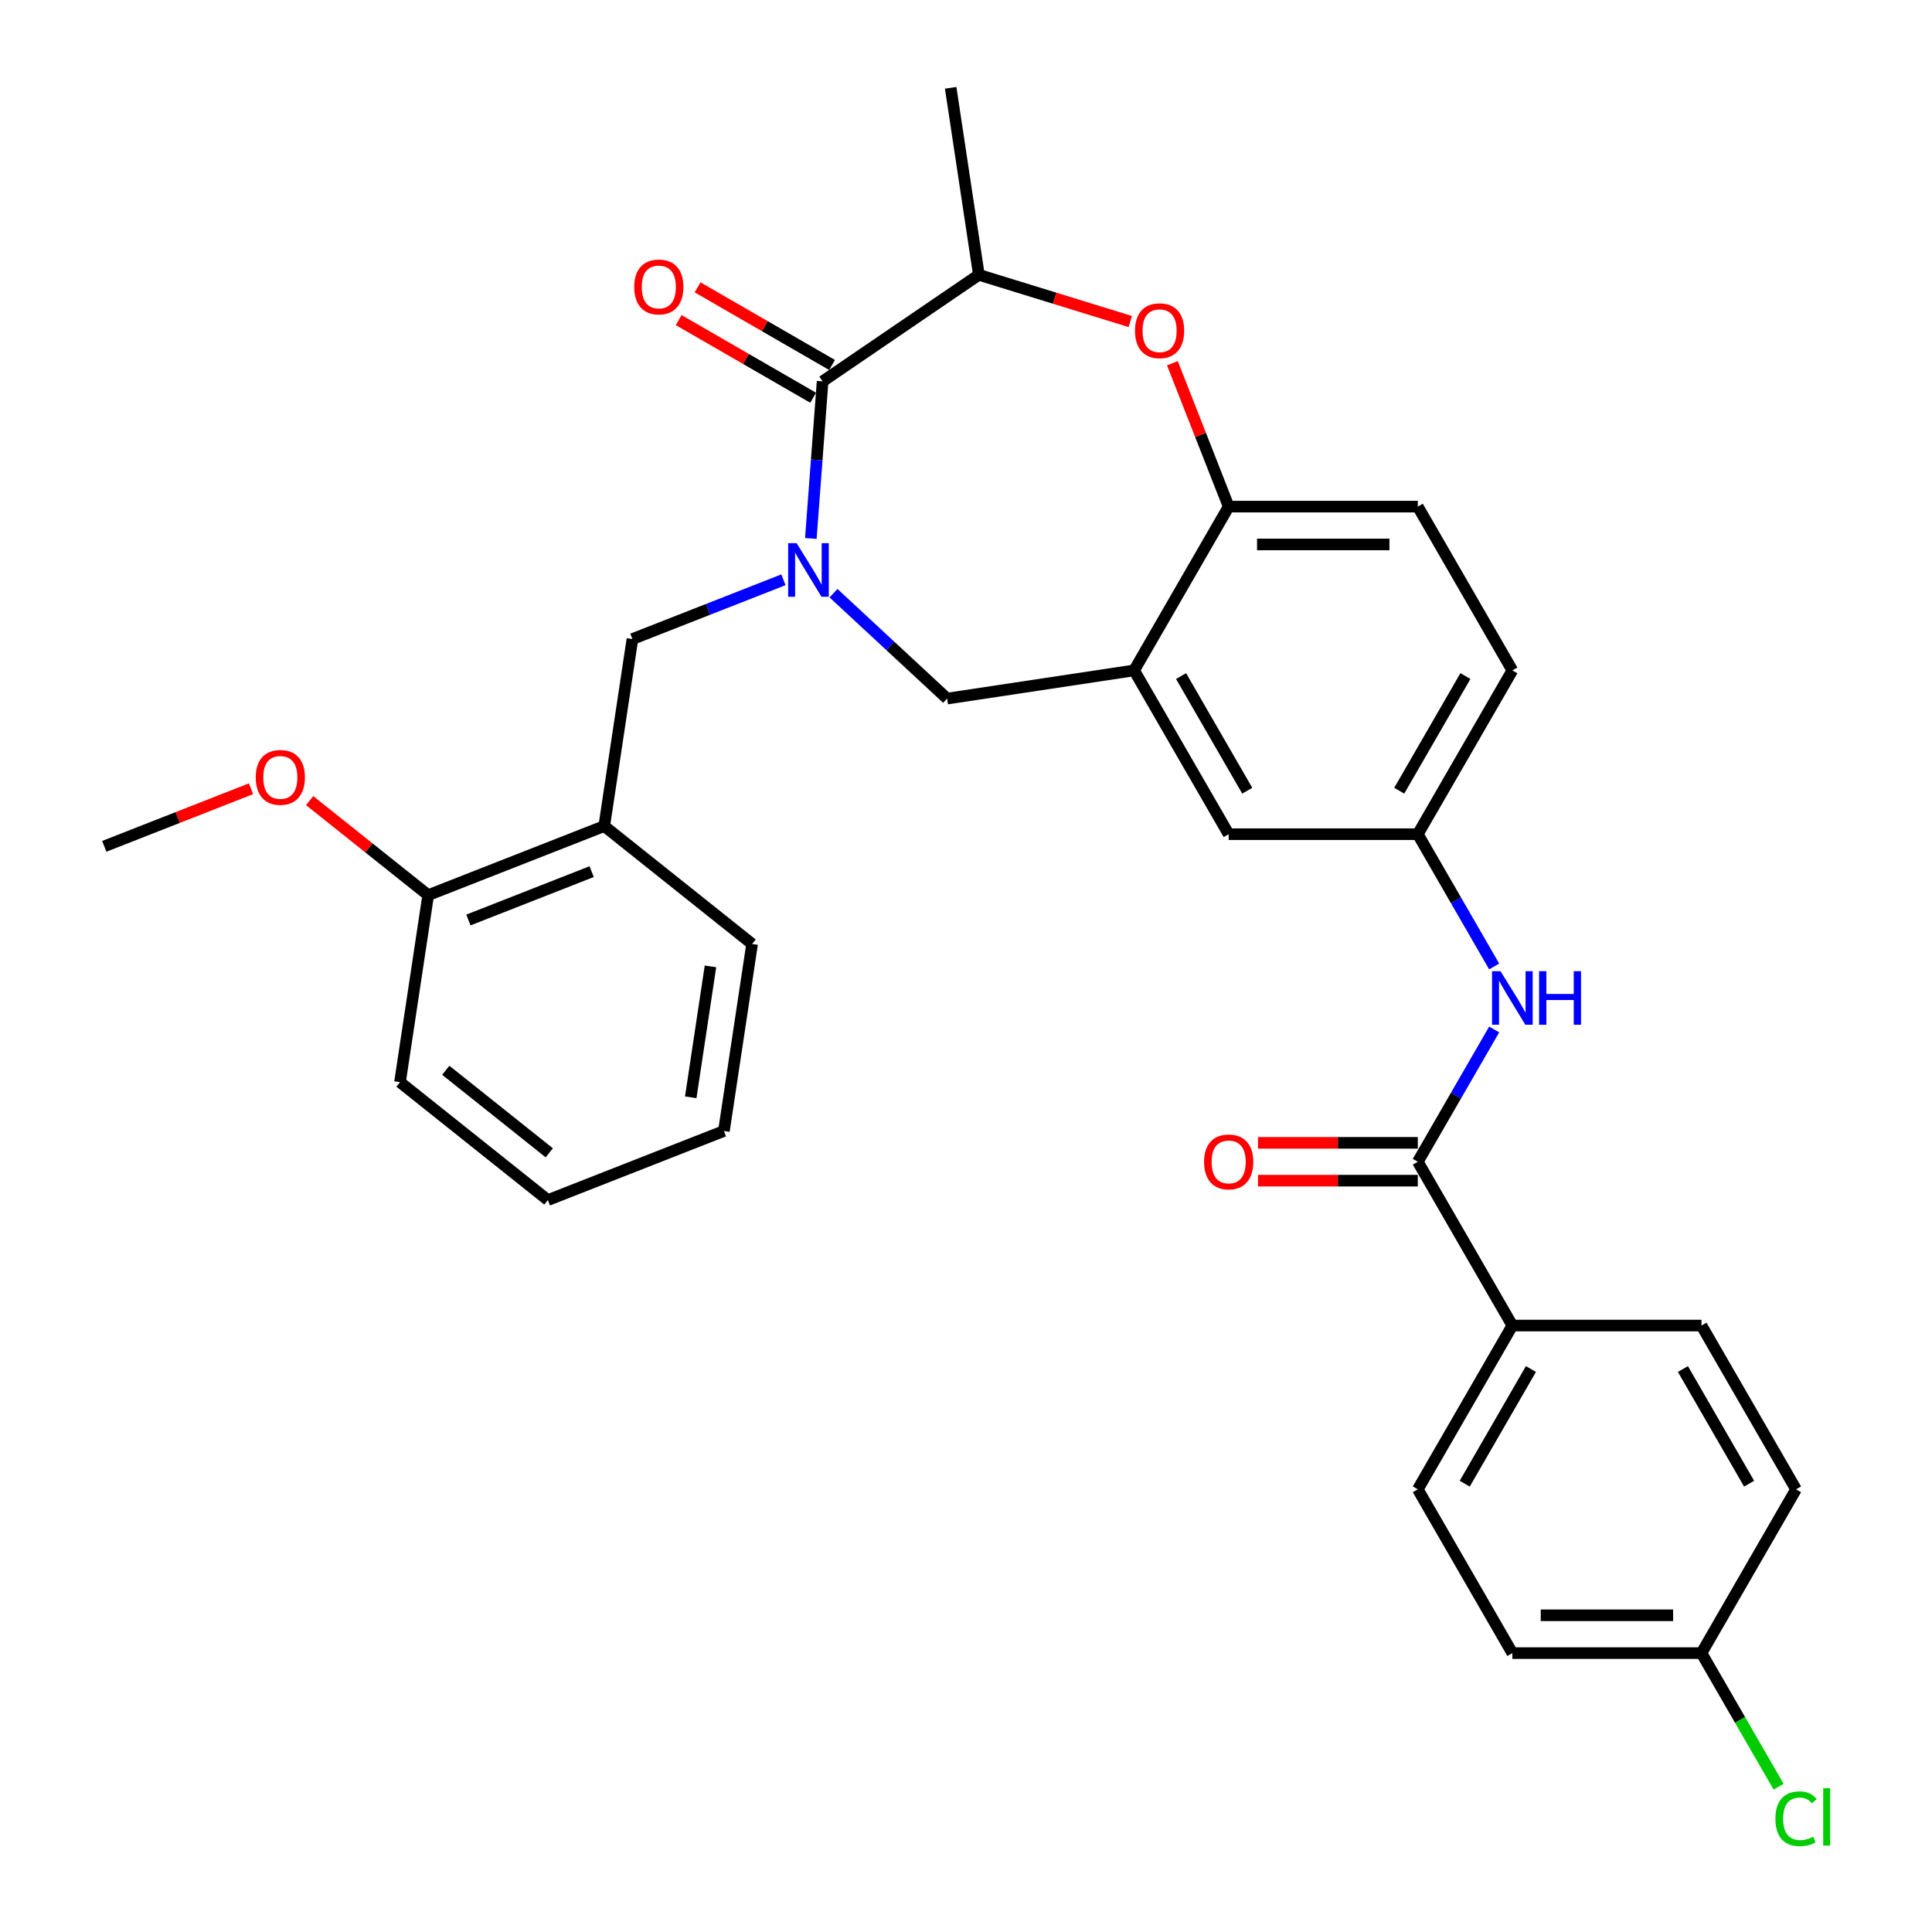 <?xml version='1.0' encoding='iso-8859-1'?>
<svg version='1.1' baseProfile='full'
              xmlns='http://www.w3.org/2000/svg'
                      xmlns:rdkit='http://www.rdkit.org/xml'
                      xmlns:xlink='http://www.w3.org/1999/xlink'
                  xml:space='preserve'
width='1000px' height='1000px' viewBox='0 0 1000 1000'>
<!-- END OF HEADER -->
<rect style='opacity:1.0;fill:#FFFFFF;stroke:none' width='1000' height='1000' x='0' y='0'> </rect>
<path class='bond-0' d='M 782.796,347 L 733.851,431.775' style='fill:none;fill-rule:evenodd;stroke:#000000;stroke-width:6px;stroke-linecap:butt;stroke-linejoin:miter;stroke-opacity:1' />
<path class='bond-0' d='M 758.499,349.928 L 724.238,409.27' style='fill:none;fill-rule:evenodd;stroke:#000000;stroke-width:6px;stroke-linecap:butt;stroke-linejoin:miter;stroke-opacity:1' />
<path class='bond-1' d='M 782.796,347 L 733.851,262.226' style='fill:none;fill-rule:evenodd;stroke:#000000;stroke-width:6px;stroke-linecap:butt;stroke-linejoin:miter;stroke-opacity:1' />
<path class='bond-2' d='M 733.851,431.775 L 635.962,431.775' style='fill:none;fill-rule:evenodd;stroke:#000000;stroke-width:6px;stroke-linecap:butt;stroke-linejoin:miter;stroke-opacity:1' />
<path class='bond-3' d='M 733.851,431.775 L 753.616,466.008' style='fill:none;fill-rule:evenodd;stroke:#000000;stroke-width:6px;stroke-linecap:butt;stroke-linejoin:miter;stroke-opacity:1' />
<path class='bond-3' d='M 753.616,466.008 L 773.38,500.241' style='fill:none;fill-rule:evenodd;stroke:#0000FF;stroke-width:6px;stroke-linecap:butt;stroke-linejoin:miter;stroke-opacity:1' />
<path class='bond-4' d='M 635.962,431.775 L 587.018,347' style='fill:none;fill-rule:evenodd;stroke:#000000;stroke-width:6px;stroke-linecap:butt;stroke-linejoin:miter;stroke-opacity:1' />
<path class='bond-4' d='M 645.575,409.27 L 611.314,349.928' style='fill:none;fill-rule:evenodd;stroke:#000000;stroke-width:6px;stroke-linecap:butt;stroke-linejoin:miter;stroke-opacity:1' />
<path class='bond-5' d='M 733.851,262.226 L 635.962,262.226' style='fill:none;fill-rule:evenodd;stroke:#000000;stroke-width:6px;stroke-linecap:butt;stroke-linejoin:miter;stroke-opacity:1' />
<path class='bond-5' d='M 719.168,281.804 L 650.645,281.804' style='fill:none;fill-rule:evenodd;stroke:#000000;stroke-width:6px;stroke-linecap:butt;stroke-linejoin:miter;stroke-opacity:1' />
<path class='bond-6' d='M 587.018,347 L 635.962,262.226' style='fill:none;fill-rule:evenodd;stroke:#000000;stroke-width:6px;stroke-linecap:butt;stroke-linejoin:miter;stroke-opacity:1' />
<path class='bond-7' d='M 587.018,347 L 490.222,361.59' style='fill:none;fill-rule:evenodd;stroke:#000000;stroke-width:6px;stroke-linecap:butt;stroke-linejoin:miter;stroke-opacity:1' />
<path class='bond-8' d='M 635.962,262.226 L 621.396,225.113' style='fill:none;fill-rule:evenodd;stroke:#000000;stroke-width:6px;stroke-linecap:butt;stroke-linejoin:miter;stroke-opacity:1' />
<path class='bond-8' d='M 621.396,225.113 L 606.83,187.999' style='fill:none;fill-rule:evenodd;stroke:#FF0000;stroke-width:6px;stroke-linecap:butt;stroke-linejoin:miter;stroke-opacity:1' />
<path class='bond-9' d='M 782.796,686.098 L 733.851,770.873' style='fill:none;fill-rule:evenodd;stroke:#000000;stroke-width:6px;stroke-linecap:butt;stroke-linejoin:miter;stroke-opacity:1' />
<path class='bond-9' d='M 792.409,708.603 L 758.148,767.945' style='fill:none;fill-rule:evenodd;stroke:#000000;stroke-width:6px;stroke-linecap:butt;stroke-linejoin:miter;stroke-opacity:1' />
<path class='bond-10' d='M 782.796,686.098 L 880.685,686.098' style='fill:none;fill-rule:evenodd;stroke:#000000;stroke-width:6px;stroke-linecap:butt;stroke-linejoin:miter;stroke-opacity:1' />
<path class='bond-11' d='M 782.796,686.098 L 733.851,601.324' style='fill:none;fill-rule:evenodd;stroke:#000000;stroke-width:6px;stroke-linecap:butt;stroke-linejoin:miter;stroke-opacity:1' />
<path class='bond-12' d='M 773.38,532.858 L 753.616,567.091' style='fill:none;fill-rule:evenodd;stroke:#0000FF;stroke-width:6px;stroke-linecap:butt;stroke-linejoin:miter;stroke-opacity:1' />
<path class='bond-12' d='M 753.616,567.091 L 733.851,601.324' style='fill:none;fill-rule:evenodd;stroke:#000000;stroke-width:6px;stroke-linecap:butt;stroke-linejoin:miter;stroke-opacity:1' />
<path class='bond-13' d='M 733.851,591.535 L 692.493,591.535' style='fill:none;fill-rule:evenodd;stroke:#000000;stroke-width:6px;stroke-linecap:butt;stroke-linejoin:miter;stroke-opacity:1' />
<path class='bond-13' d='M 692.493,591.535 L 651.135,591.535' style='fill:none;fill-rule:evenodd;stroke:#FF0000;stroke-width:6px;stroke-linecap:butt;stroke-linejoin:miter;stroke-opacity:1' />
<path class='bond-13' d='M 733.851,611.113 L 692.493,611.113' style='fill:none;fill-rule:evenodd;stroke:#000000;stroke-width:6px;stroke-linecap:butt;stroke-linejoin:miter;stroke-opacity:1' />
<path class='bond-13' d='M 692.493,611.113 L 651.135,611.113' style='fill:none;fill-rule:evenodd;stroke:#FF0000;stroke-width:6px;stroke-linecap:butt;stroke-linejoin:miter;stroke-opacity:1' />
<path class='bond-14' d='M 733.851,770.873 L 782.796,855.647' style='fill:none;fill-rule:evenodd;stroke:#000000;stroke-width:6px;stroke-linecap:butt;stroke-linejoin:miter;stroke-opacity:1' />
<path class='bond-15' d='M 880.685,686.098 L 929.629,770.873' style='fill:none;fill-rule:evenodd;stroke:#000000;stroke-width:6px;stroke-linecap:butt;stroke-linejoin:miter;stroke-opacity:1' />
<path class='bond-15' d='M 871.072,708.603 L 905.333,767.945' style='fill:none;fill-rule:evenodd;stroke:#000000;stroke-width:6px;stroke-linecap:butt;stroke-linejoin:miter;stroke-opacity:1' />
<path class='bond-16' d='M 585.026,166.423 L 545.843,154.337' style='fill:none;fill-rule:evenodd;stroke:#FF0000;stroke-width:6px;stroke-linecap:butt;stroke-linejoin:miter;stroke-opacity:1' />
<path class='bond-16' d='M 545.843,154.337 L 506.659,142.25' style='fill:none;fill-rule:evenodd;stroke:#000000;stroke-width:6px;stroke-linecap:butt;stroke-linejoin:miter;stroke-opacity:1' />
<path class='bond-17' d='M 490.222,361.59 L 460.823,334.312' style='fill:none;fill-rule:evenodd;stroke:#000000;stroke-width:6px;stroke-linecap:butt;stroke-linejoin:miter;stroke-opacity:1' />
<path class='bond-17' d='M 460.823,334.312 L 431.425,307.034' style='fill:none;fill-rule:evenodd;stroke:#0000FF;stroke-width:6px;stroke-linecap:butt;stroke-linejoin:miter;stroke-opacity:1' />
<path class='bond-18' d='M 506.659,142.25 L 492.069,45.455' style='fill:none;fill-rule:evenodd;stroke:#000000;stroke-width:6px;stroke-linecap:butt;stroke-linejoin:miter;stroke-opacity:1' />
<path class='bond-19' d='M 506.659,142.25 L 425.779,197.393' style='fill:none;fill-rule:evenodd;stroke:#000000;stroke-width:6px;stroke-linecap:butt;stroke-linejoin:miter;stroke-opacity:1' />
<path class='bond-20' d='M 419.686,278.7 L 422.733,238.047' style='fill:none;fill-rule:evenodd;stroke:#0000FF;stroke-width:6px;stroke-linecap:butt;stroke-linejoin:miter;stroke-opacity:1' />
<path class='bond-20' d='M 422.733,238.047 L 425.779,197.393' style='fill:none;fill-rule:evenodd;stroke:#000000;stroke-width:6px;stroke-linecap:butt;stroke-linejoin:miter;stroke-opacity:1' />
<path class='bond-21' d='M 405.504,300.095 L 366.423,315.433' style='fill:none;fill-rule:evenodd;stroke:#0000FF;stroke-width:6px;stroke-linecap:butt;stroke-linejoin:miter;stroke-opacity:1' />
<path class='bond-21' d='M 366.423,315.433 L 327.342,330.771' style='fill:none;fill-rule:evenodd;stroke:#000000;stroke-width:6px;stroke-linecap:butt;stroke-linejoin:miter;stroke-opacity:1' />
<path class='bond-22' d='M 430.674,188.916 L 395.873,168.823' style='fill:none;fill-rule:evenodd;stroke:#000000;stroke-width:6px;stroke-linecap:butt;stroke-linejoin:miter;stroke-opacity:1' />
<path class='bond-22' d='M 395.873,168.823 L 361.072,148.731' style='fill:none;fill-rule:evenodd;stroke:#FF0000;stroke-width:6px;stroke-linecap:butt;stroke-linejoin:miter;stroke-opacity:1' />
<path class='bond-22' d='M 420.885,205.871 L 386.084,185.778' style='fill:none;fill-rule:evenodd;stroke:#000000;stroke-width:6px;stroke-linecap:butt;stroke-linejoin:miter;stroke-opacity:1' />
<path class='bond-22' d='M 386.084,185.778 L 351.283,165.686' style='fill:none;fill-rule:evenodd;stroke:#FF0000;stroke-width:6px;stroke-linecap:butt;stroke-linejoin:miter;stroke-opacity:1' />
<path class='bond-23' d='M 312.752,427.567 L 221.63,463.33' style='fill:none;fill-rule:evenodd;stroke:#000000;stroke-width:6px;stroke-linecap:butt;stroke-linejoin:miter;stroke-opacity:1' />
<path class='bond-23' d='M 306.236,451.156 L 242.451,476.19' style='fill:none;fill-rule:evenodd;stroke:#000000;stroke-width:6px;stroke-linecap:butt;stroke-linejoin:miter;stroke-opacity:1' />
<path class='bond-24' d='M 312.752,427.567 L 327.342,330.771' style='fill:none;fill-rule:evenodd;stroke:#000000;stroke-width:6px;stroke-linecap:butt;stroke-linejoin:miter;stroke-opacity:1' />
<path class='bond-25' d='M 312.752,427.567 L 389.285,488.6' style='fill:none;fill-rule:evenodd;stroke:#000000;stroke-width:6px;stroke-linecap:butt;stroke-linejoin:miter;stroke-opacity:1' />
<path class='bond-26' d='M 221.63,463.33 L 190.95,438.864' style='fill:none;fill-rule:evenodd;stroke:#000000;stroke-width:6px;stroke-linecap:butt;stroke-linejoin:miter;stroke-opacity:1' />
<path class='bond-26' d='M 190.95,438.864 L 160.27,414.397' style='fill:none;fill-rule:evenodd;stroke:#FF0000;stroke-width:6px;stroke-linecap:butt;stroke-linejoin:miter;stroke-opacity:1' />
<path class='bond-27' d='M 221.63,463.33 L 207.04,560.126' style='fill:none;fill-rule:evenodd;stroke:#000000;stroke-width:6px;stroke-linecap:butt;stroke-linejoin:miter;stroke-opacity:1' />
<path class='bond-28' d='M 129.924,408.252 L 91.949,423.156' style='fill:none;fill-rule:evenodd;stroke:#FF0000;stroke-width:6px;stroke-linecap:butt;stroke-linejoin:miter;stroke-opacity:1' />
<path class='bond-28' d='M 91.949,423.156 L 53.974,438.06' style='fill:none;fill-rule:evenodd;stroke:#000000;stroke-width:6px;stroke-linecap:butt;stroke-linejoin:miter;stroke-opacity:1' />
<path class='bond-29' d='M 389.285,488.6 L 374.695,585.396' style='fill:none;fill-rule:evenodd;stroke:#000000;stroke-width:6px;stroke-linecap:butt;stroke-linejoin:miter;stroke-opacity:1' />
<path class='bond-29' d='M 367.737,500.202 L 357.525,567.959' style='fill:none;fill-rule:evenodd;stroke:#000000;stroke-width:6px;stroke-linecap:butt;stroke-linejoin:miter;stroke-opacity:1' />
<path class='bond-30' d='M 207.04,560.126 L 283.573,621.159' style='fill:none;fill-rule:evenodd;stroke:#000000;stroke-width:6px;stroke-linecap:butt;stroke-linejoin:miter;stroke-opacity:1' />
<path class='bond-30' d='M 230.727,553.974 L 284.299,596.697' style='fill:none;fill-rule:evenodd;stroke:#000000;stroke-width:6px;stroke-linecap:butt;stroke-linejoin:miter;stroke-opacity:1' />
<path class='bond-31' d='M 374.695,585.396 L 283.573,621.159' style='fill:none;fill-rule:evenodd;stroke:#000000;stroke-width:6px;stroke-linecap:butt;stroke-linejoin:miter;stroke-opacity:1' />
<path class='bond-32' d='M 880.685,855.647 L 929.629,770.873' style='fill:none;fill-rule:evenodd;stroke:#000000;stroke-width:6px;stroke-linecap:butt;stroke-linejoin:miter;stroke-opacity:1' />
<path class='bond-33' d='M 880.685,855.647 L 900.647,890.223' style='fill:none;fill-rule:evenodd;stroke:#000000;stroke-width:6px;stroke-linecap:butt;stroke-linejoin:miter;stroke-opacity:1' />
<path class='bond-33' d='M 900.647,890.223 L 920.609,924.798' style='fill:none;fill-rule:evenodd;stroke:#00CC00;stroke-width:6px;stroke-linecap:butt;stroke-linejoin:miter;stroke-opacity:1' />
<path class='bond-34' d='M 880.685,855.647 L 782.796,855.647' style='fill:none;fill-rule:evenodd;stroke:#000000;stroke-width:6px;stroke-linecap:butt;stroke-linejoin:miter;stroke-opacity:1' />
<path class='bond-34' d='M 866.001,836.069 L 797.479,836.069' style='fill:none;fill-rule:evenodd;stroke:#000000;stroke-width:6px;stroke-linecap:butt;stroke-linejoin:miter;stroke-opacity:1' />
<path  class='atom-7' d='M 776.668 502.688
L 785.752 517.372
Q 786.653 518.82, 788.101 521.444
Q 789.55 524.067, 789.628 524.224
L 789.628 502.688
L 793.309 502.688
L 793.309 530.41
L 789.511 530.41
L 779.761 514.357
Q 778.626 512.477, 777.412 510.324
Q 776.237 508.17, 775.885 507.504
L 775.885 530.41
L 772.282 530.41
L 772.282 502.688
L 776.668 502.688
' fill='#0000FF'/>
<path  class='atom-7' d='M 796.637 502.688
L 800.396 502.688
L 800.396 514.474
L 814.571 514.474
L 814.571 502.688
L 818.33 502.688
L 818.33 530.41
L 814.571 530.41
L 814.571 517.607
L 800.396 517.607
L 800.396 530.41
L 796.637 530.41
L 796.637 502.688
' fill='#0000FF'/>
<path  class='atom-9' d='M 623.237 601.402
Q 623.237 594.746, 626.526 591.026
Q 629.815 587.306, 635.962 587.306
Q 642.11 587.306, 645.399 591.026
Q 648.688 594.746, 648.688 601.402
Q 648.688 608.137, 645.359 611.974
Q 642.031 615.772, 635.962 615.772
Q 629.854 615.772, 626.526 611.974
Q 623.237 608.176, 623.237 601.402
M 635.962 612.64
Q 640.191 612.64, 642.462 609.821
Q 644.772 606.962, 644.772 601.402
Q 644.772 595.959, 642.462 593.219
Q 640.191 590.439, 635.962 590.439
Q 631.733 590.439, 629.423 593.179
Q 627.152 595.92, 627.152 601.402
Q 627.152 607.001, 629.423 609.821
Q 631.733 612.64, 635.962 612.64
' fill='#FF0000'/>
<path  class='atom-12' d='M 587.474 171.182
Q 587.474 164.525, 590.763 160.806
Q 594.052 157.086, 600.199 157.086
Q 606.347 157.086, 609.636 160.806
Q 612.925 164.525, 612.925 171.182
Q 612.925 177.917, 609.597 181.754
Q 606.268 185.552, 600.199 185.552
Q 594.091 185.552, 590.763 181.754
Q 587.474 177.956, 587.474 171.182
M 600.199 182.42
Q 604.428 182.42, 606.699 179.6
Q 609.009 176.742, 609.009 171.182
Q 609.009 165.739, 606.699 162.998
Q 604.428 160.218, 600.199 160.218
Q 595.97 160.218, 593.66 162.959
Q 591.389 165.7, 591.389 171.182
Q 591.389 176.781, 593.66 179.6
Q 595.97 182.42, 600.199 182.42
' fill='#FF0000'/>
<path  class='atom-15' d='M 412.336 281.147
L 421.42 295.831
Q 422.321 297.28, 423.77 299.903
Q 425.218 302.526, 425.297 302.683
L 425.297 281.147
L 428.977 281.147
L 428.977 308.87
L 425.179 308.87
L 415.429 292.816
Q 414.294 290.936, 413.08 288.783
Q 411.905 286.629, 411.553 285.964
L 411.553 308.87
L 407.951 308.87
L 407.951 281.147
L 412.336 281.147
' fill='#0000FF'/>
<path  class='atom-17' d='M 328.279 148.527
Q 328.279 141.87, 331.568 138.151
Q 334.857 134.431, 341.005 134.431
Q 347.152 134.431, 350.441 138.151
Q 353.73 141.87, 353.73 148.527
Q 353.73 155.262, 350.402 159.099
Q 347.074 162.897, 341.005 162.897
Q 334.897 162.897, 331.568 159.099
Q 328.279 155.301, 328.279 148.527
M 341.005 159.765
Q 345.234 159.765, 347.505 156.945
Q 349.815 154.087, 349.815 148.527
Q 349.815 143.084, 347.505 140.343
Q 345.234 137.563, 341.005 137.563
Q 336.776 137.563, 334.466 140.304
Q 332.195 143.045, 332.195 148.527
Q 332.195 154.126, 334.466 156.945
Q 336.776 159.765, 341.005 159.765
' fill='#FF0000'/>
<path  class='atom-21' d='M 132.371 402.376
Q 132.371 395.719, 135.66 391.999
Q 138.949 388.28, 145.097 388.28
Q 151.244 388.28, 154.533 391.999
Q 157.822 395.719, 157.822 402.376
Q 157.822 409.11, 154.494 412.948
Q 151.166 416.746, 145.097 416.746
Q 138.989 416.746, 135.66 412.948
Q 132.371 409.15, 132.371 402.376
M 145.097 413.613
Q 149.326 413.613, 151.597 410.794
Q 153.907 407.936, 153.907 402.376
Q 153.907 396.933, 151.597 394.192
Q 149.326 391.412, 145.097 391.412
Q 140.868 391.412, 138.558 394.153
Q 136.287 396.894, 136.287 402.376
Q 136.287 407.975, 138.558 410.794
Q 140.868 413.613, 145.097 413.613
' fill='#FF0000'/>
<path  class='atom-31' d='M 918.94 941.381
Q 918.94 934.489, 922.151 930.887
Q 925.401 927.246, 931.548 927.246
Q 937.265 927.246, 940.319 931.279
L 937.735 933.393
Q 935.503 930.456, 931.548 930.456
Q 927.358 930.456, 925.127 933.276
Q 922.934 936.056, 922.934 941.381
Q 922.934 946.863, 925.205 949.682
Q 927.515 952.501, 931.979 952.501
Q 935.033 952.501, 938.596 950.661
L 939.692 953.597
Q 938.244 954.537, 936.051 955.085
Q 933.858 955.634, 931.431 955.634
Q 925.401 955.634, 922.151 951.953
Q 918.94 948.272, 918.94 941.381
' fill='#00CC00'/>
<path  class='atom-31' d='M 943.686 925.562
L 947.289 925.562
L 947.289 955.281
L 943.686 955.281
L 943.686 925.562
' fill='#00CC00'/>
</svg>
